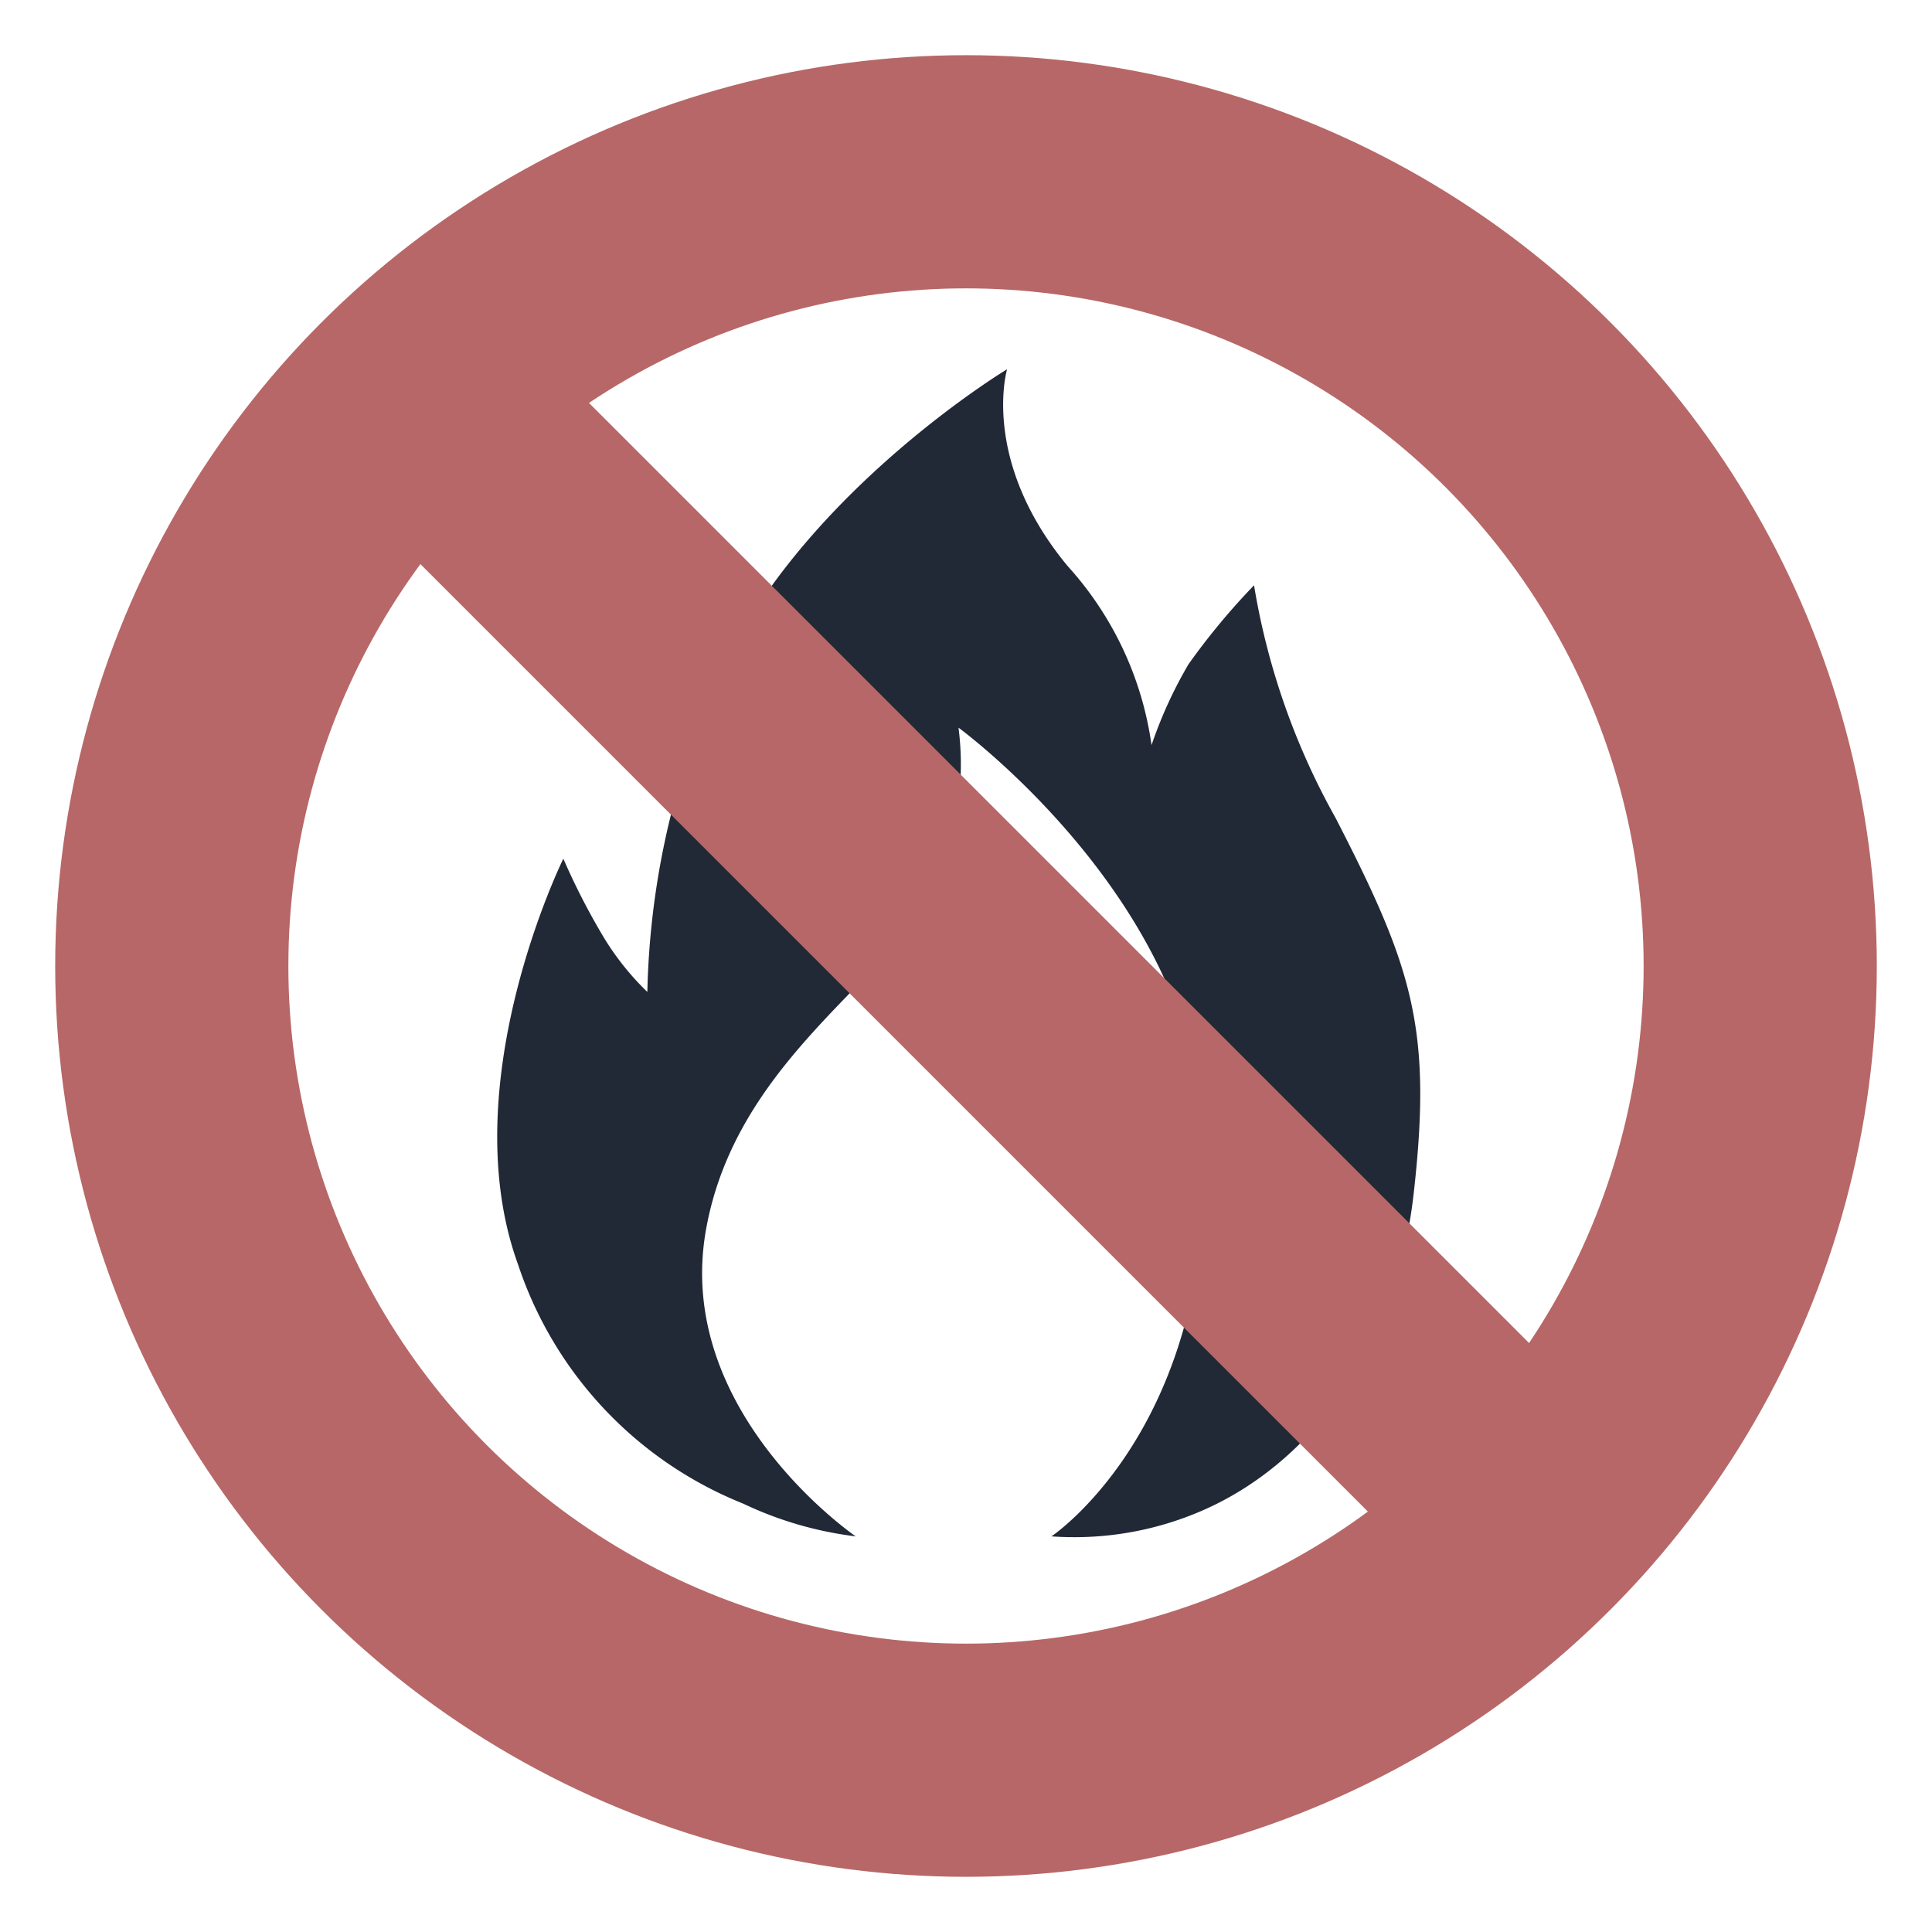 <svg xmlns="http://www.w3.org/2000/svg" xmlns:xlink="http://www.w3.org/1999/xlink" width="58" height="58" viewBox="0 0 58 58">
  <defs>
    <clipPath id="clip-path">
      <rect id="長方形_3493" data-name="長方形 3493" width="58" height="58" transform="translate(-1 -1)" fill="none"/>
    </clipPath>
  </defs>
  <g id="icon_ban_campfire" transform="translate(1 1)">
    <g id="グループ_977" data-name="グループ 977" transform="translate(0 0)" clip-path="url(#clip-path)">
      <path id="パス_3544" data-name="パス 3544" d="M41.049,17.988S34.393,22,32.12,27.854a24.275,24.275,0,0,0-1.866,8.825,8.2,8.2,0,0,1-1.286-1.6,20.558,20.558,0,0,1-1.236-2.4S24.4,39.421,26.369,44.851a11.7,11.7,0,0,0,6.76,7.188,10.94,10.94,0,0,0,3.381.984s-5.487-3.742-4.491-9.232c.883-4.868,5.163-7.268,6.6-9.8a8.694,8.694,0,0,0,.976-5.246S46.374,33.7,46.9,40.47c.706,9.072-4.515,12.553-4.515,12.553a9.627,9.627,0,0,0,4.575-.795c3.022-1.333,5.741-4.553,6.3-9.5s-.028-6.773-2.346-11.275a21.365,21.365,0,0,1-2.447-6.982A20.593,20.593,0,0,0,46.5,26.841a13.071,13.071,0,0,0-1.11,2.428,10.07,10.07,0,0,0-2.522-5.379c-2.622-3.171-1.816-5.9-1.816-5.9" transform="translate(-11.82 -7.9)" fill="#212836"/>
      <circle id="楕円形_143" data-name="楕円形 143" cx="23.843" cy="23.843" r="23.843" transform="translate(4.157 4.157)" fill="none" stroke="#b76767" stroke-miterlimit="10" stroke-width="7"/>
      <line id="線_118" data-name="線 118" x2="33.675" y2="33.675" transform="translate(11.466 10.83)" fill="none" stroke="#b76767" stroke-miterlimit="10" stroke-width="7"/>
    </g>
  </g>
</svg>
